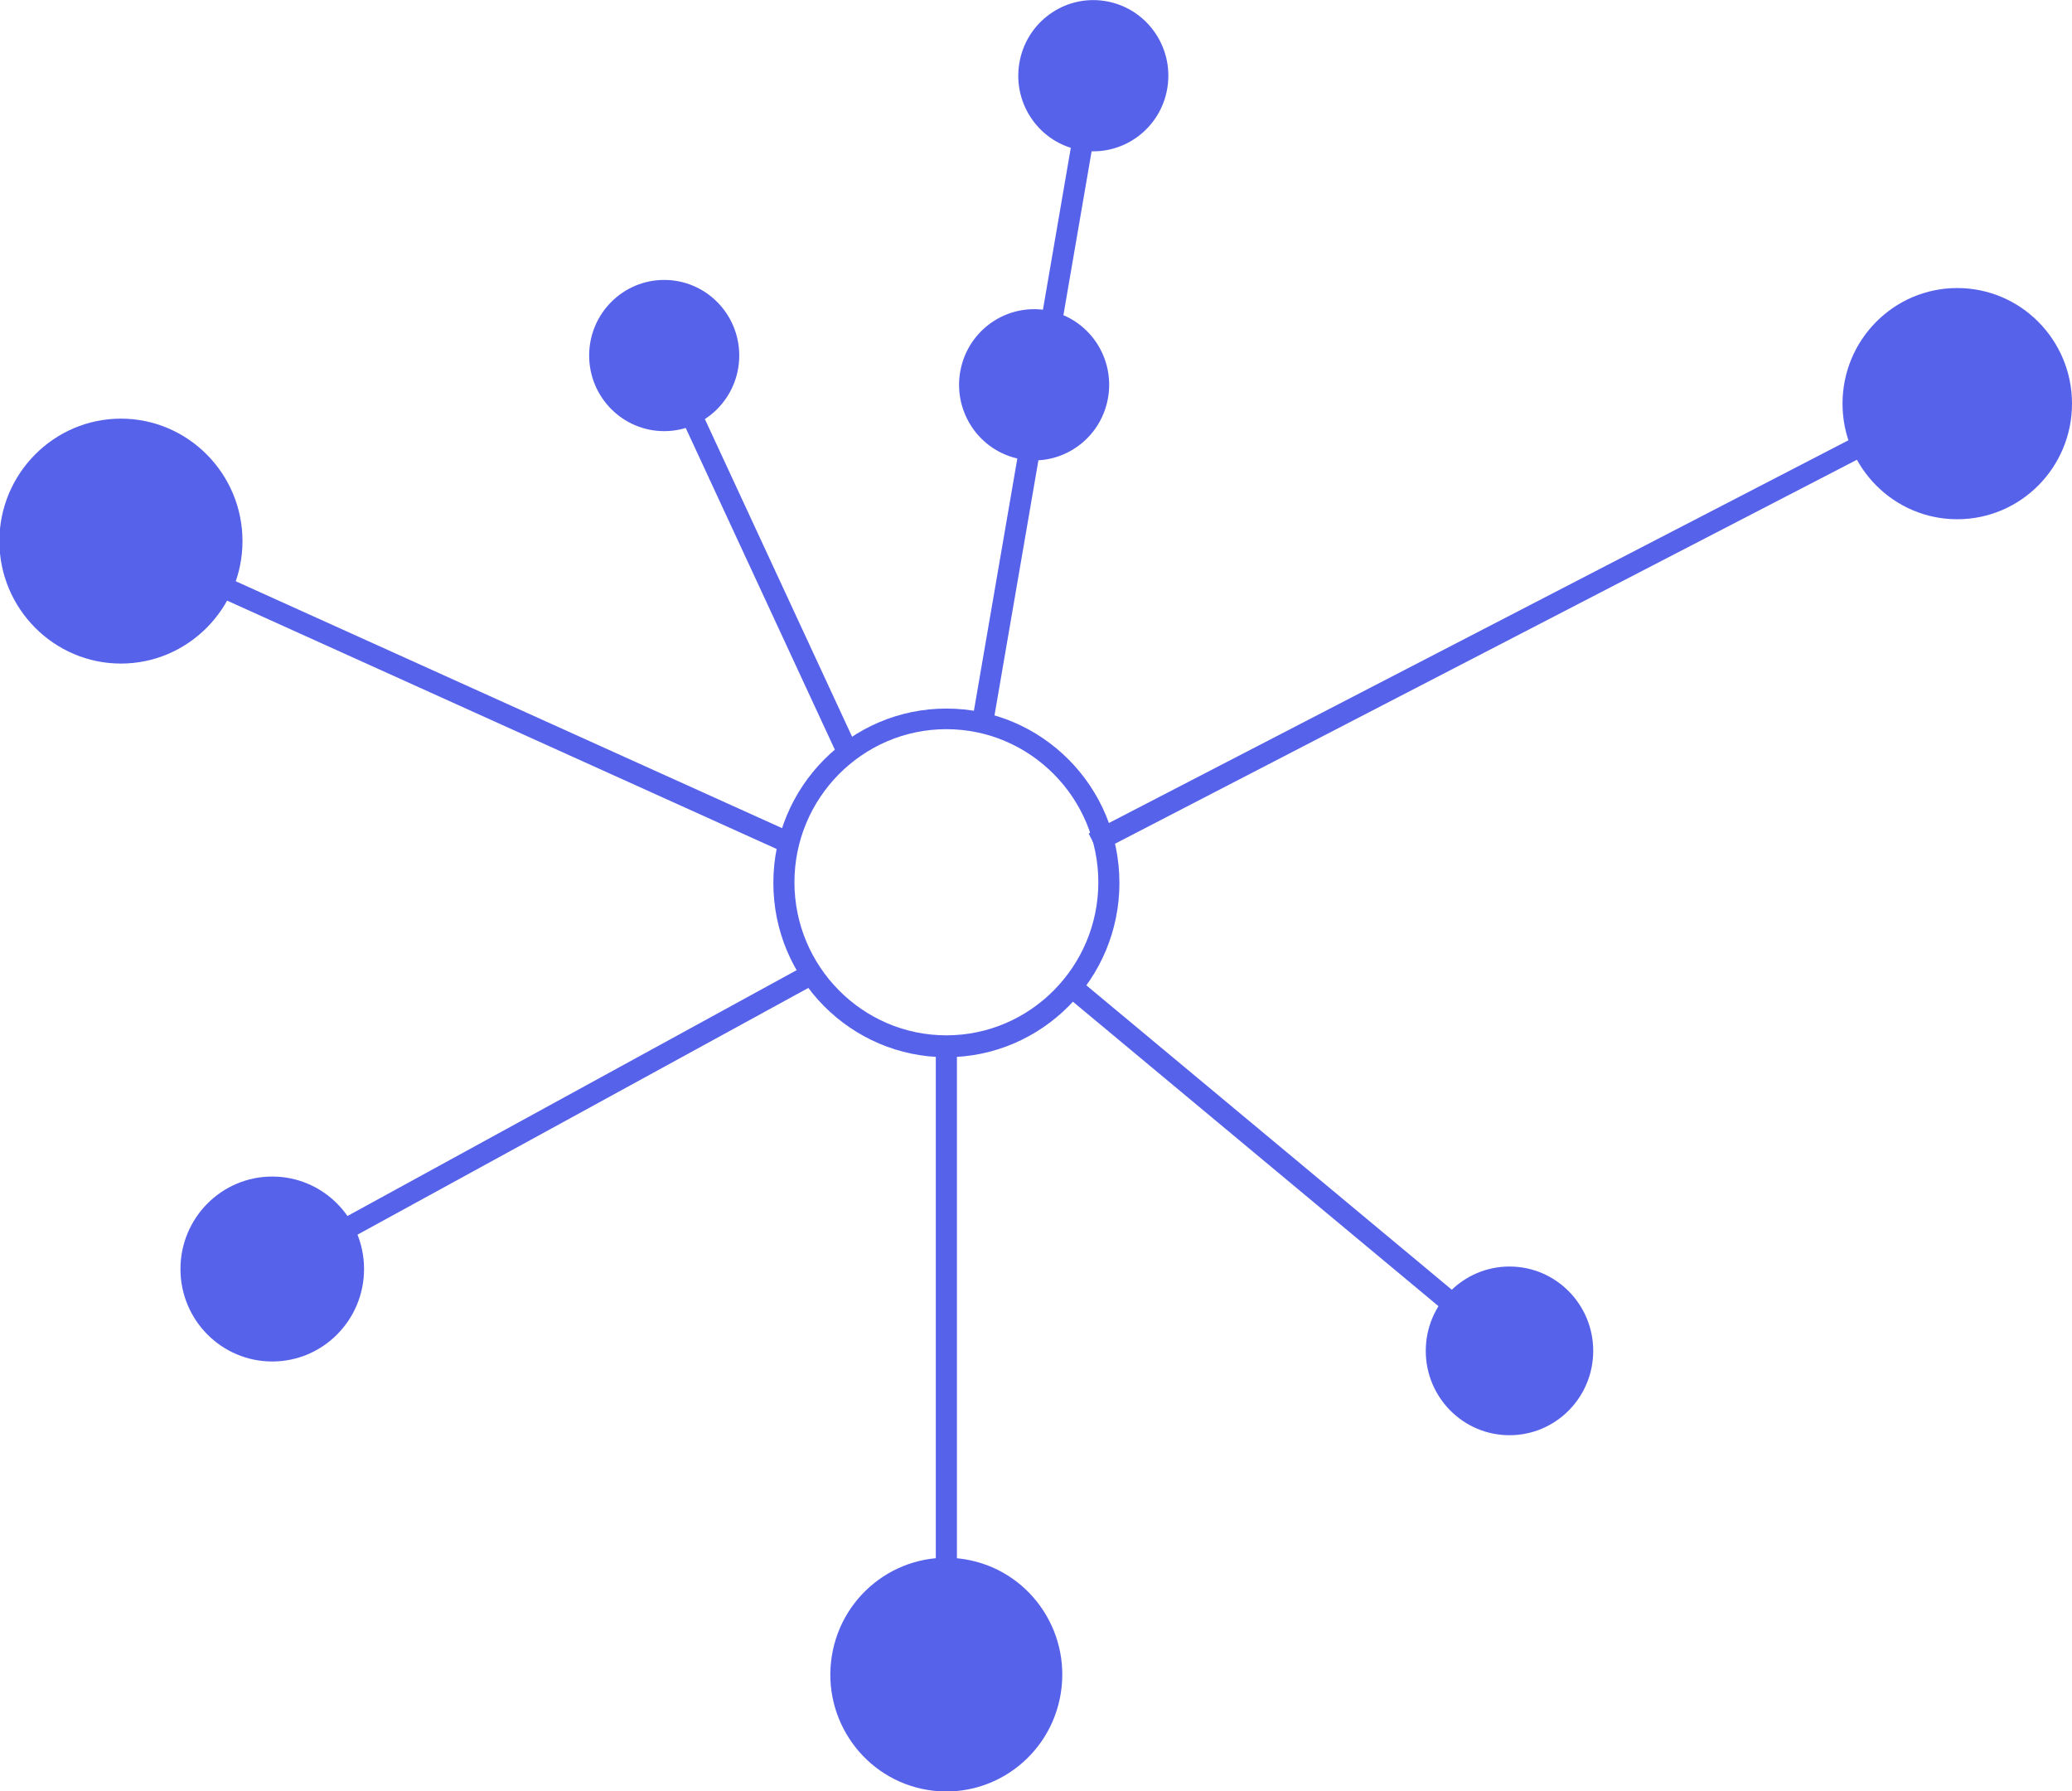 <?xml version="1.0" encoding="UTF-8"?> <svg xmlns="http://www.w3.org/2000/svg" width="96" height="83" viewBox="0 0 96 83" fill="none"><g clip-path="url(#clip0_384_647)"><path d="M43.848 48.984C39.423 48.984 35.831 45.365 35.831 40.907C35.831 36.448 39.423 32.83 43.848 32.83C48.273 32.83 51.865 36.448 51.865 40.907C51.865 45.365 48.273 48.984 43.848 48.984ZM43.848 33.785C39.969 33.785 36.808 36.969 36.808 40.878C36.808 44.786 39.969 47.97 43.848 47.97C47.727 47.97 50.888 44.786 50.888 40.878C50.888 36.969 47.727 33.785 43.848 33.785Z" fill="#5762EB"></path><path d="M51.297 18.634C51.738 16.751 50.581 14.864 48.712 14.42C46.843 13.975 44.97 15.141 44.529 17.024C44.088 18.907 45.245 20.794 47.114 21.238C48.983 21.683 50.856 20.517 51.297 18.634Z" fill="#5762EB"></path><path d="M54.087 4.069C54.395 2.159 53.108 0.36 51.212 0.05C49.317 -0.26 47.531 1.037 47.224 2.946C46.916 4.856 48.203 6.655 50.098 6.965C51.994 7.275 53.78 5.979 54.087 4.069Z" fill="#5762EB"></path><path d="M90.684 24.058C93.62 24.058 96 21.66 96 18.702C96 15.744 93.62 13.346 90.684 13.346C87.748 13.346 85.368 15.744 85.368 18.702C85.368 21.66 87.748 24.058 90.684 24.058Z" fill="#5762EB"></path><path d="M69.938 66.498C72.081 66.498 73.817 64.749 73.817 62.59C73.817 60.432 72.081 58.682 69.938 58.682C67.796 58.682 66.059 60.432 66.059 62.59C66.059 64.749 67.796 66.498 69.938 66.498Z" fill="#5762EB"></path><path d="M49.148 78.457C49.624 75.506 47.635 72.725 44.705 72.246C41.776 71.767 39.016 73.771 38.541 76.722C38.065 79.674 40.054 82.454 42.983 82.934C45.913 83.413 48.673 81.409 49.148 78.457Z" fill="#5762EB"></path><path d="M12.614 63.082C14.963 63.082 16.867 61.164 16.867 58.798C16.867 56.431 14.963 54.513 12.614 54.513C10.265 54.513 8.361 56.431 8.361 58.798C8.361 61.164 10.265 63.082 12.614 63.082Z" fill="#5762EB"></path><path d="M11.235 25.071C11.235 28.197 8.706 30.745 5.603 30.745C2.5 30.745 -0.029 28.197 -0.029 25.071C-0.029 21.944 2.5 19.397 5.603 19.397C8.706 19.397 11.235 21.944 11.235 25.071Z" fill="#5762EB"></path><path d="M30.774 19.976C32.694 19.976 34.251 18.407 34.251 16.473C34.251 14.538 32.694 12.97 30.774 12.97C28.854 12.97 27.297 14.538 27.297 16.473C27.297 18.407 28.854 19.976 30.774 19.976Z" fill="#5762EB"></path><path d="M50.203 3.419L45.077 33.198L46.039 33.366L51.166 3.587L50.203 3.419Z" fill="#5762EB"></path><path d="M89.723 18.286L50.439 38.618L50.885 39.494L90.169 19.162L89.723 18.286Z" fill="#5762EB"></path><path d="M49.962 45.344L49.34 46.103L69.582 62.962L70.204 62.204L49.962 45.344Z" fill="#5762EB"></path><path d="M44.336 48.492H43.359V78.136H44.336V48.492Z" fill="#5762EB"></path><path d="M37.347 44.711L12.376 58.378L12.842 59.242L37.813 45.576L37.347 44.711Z" fill="#5762EB"></path><path d="M5.833 24.631L5.433 25.529L36.343 39.498L36.743 38.6L5.833 24.631Z" fill="#5762EB"></path><path d="M31.196 16.262L30.311 16.678L38.833 35.066L39.718 34.65L31.196 16.262Z" fill="#5762EB"></path></g><defs><clipPath id="clip0_384_647"><rect width="96" height="83" fill="white"></rect></clipPath></defs></svg> 